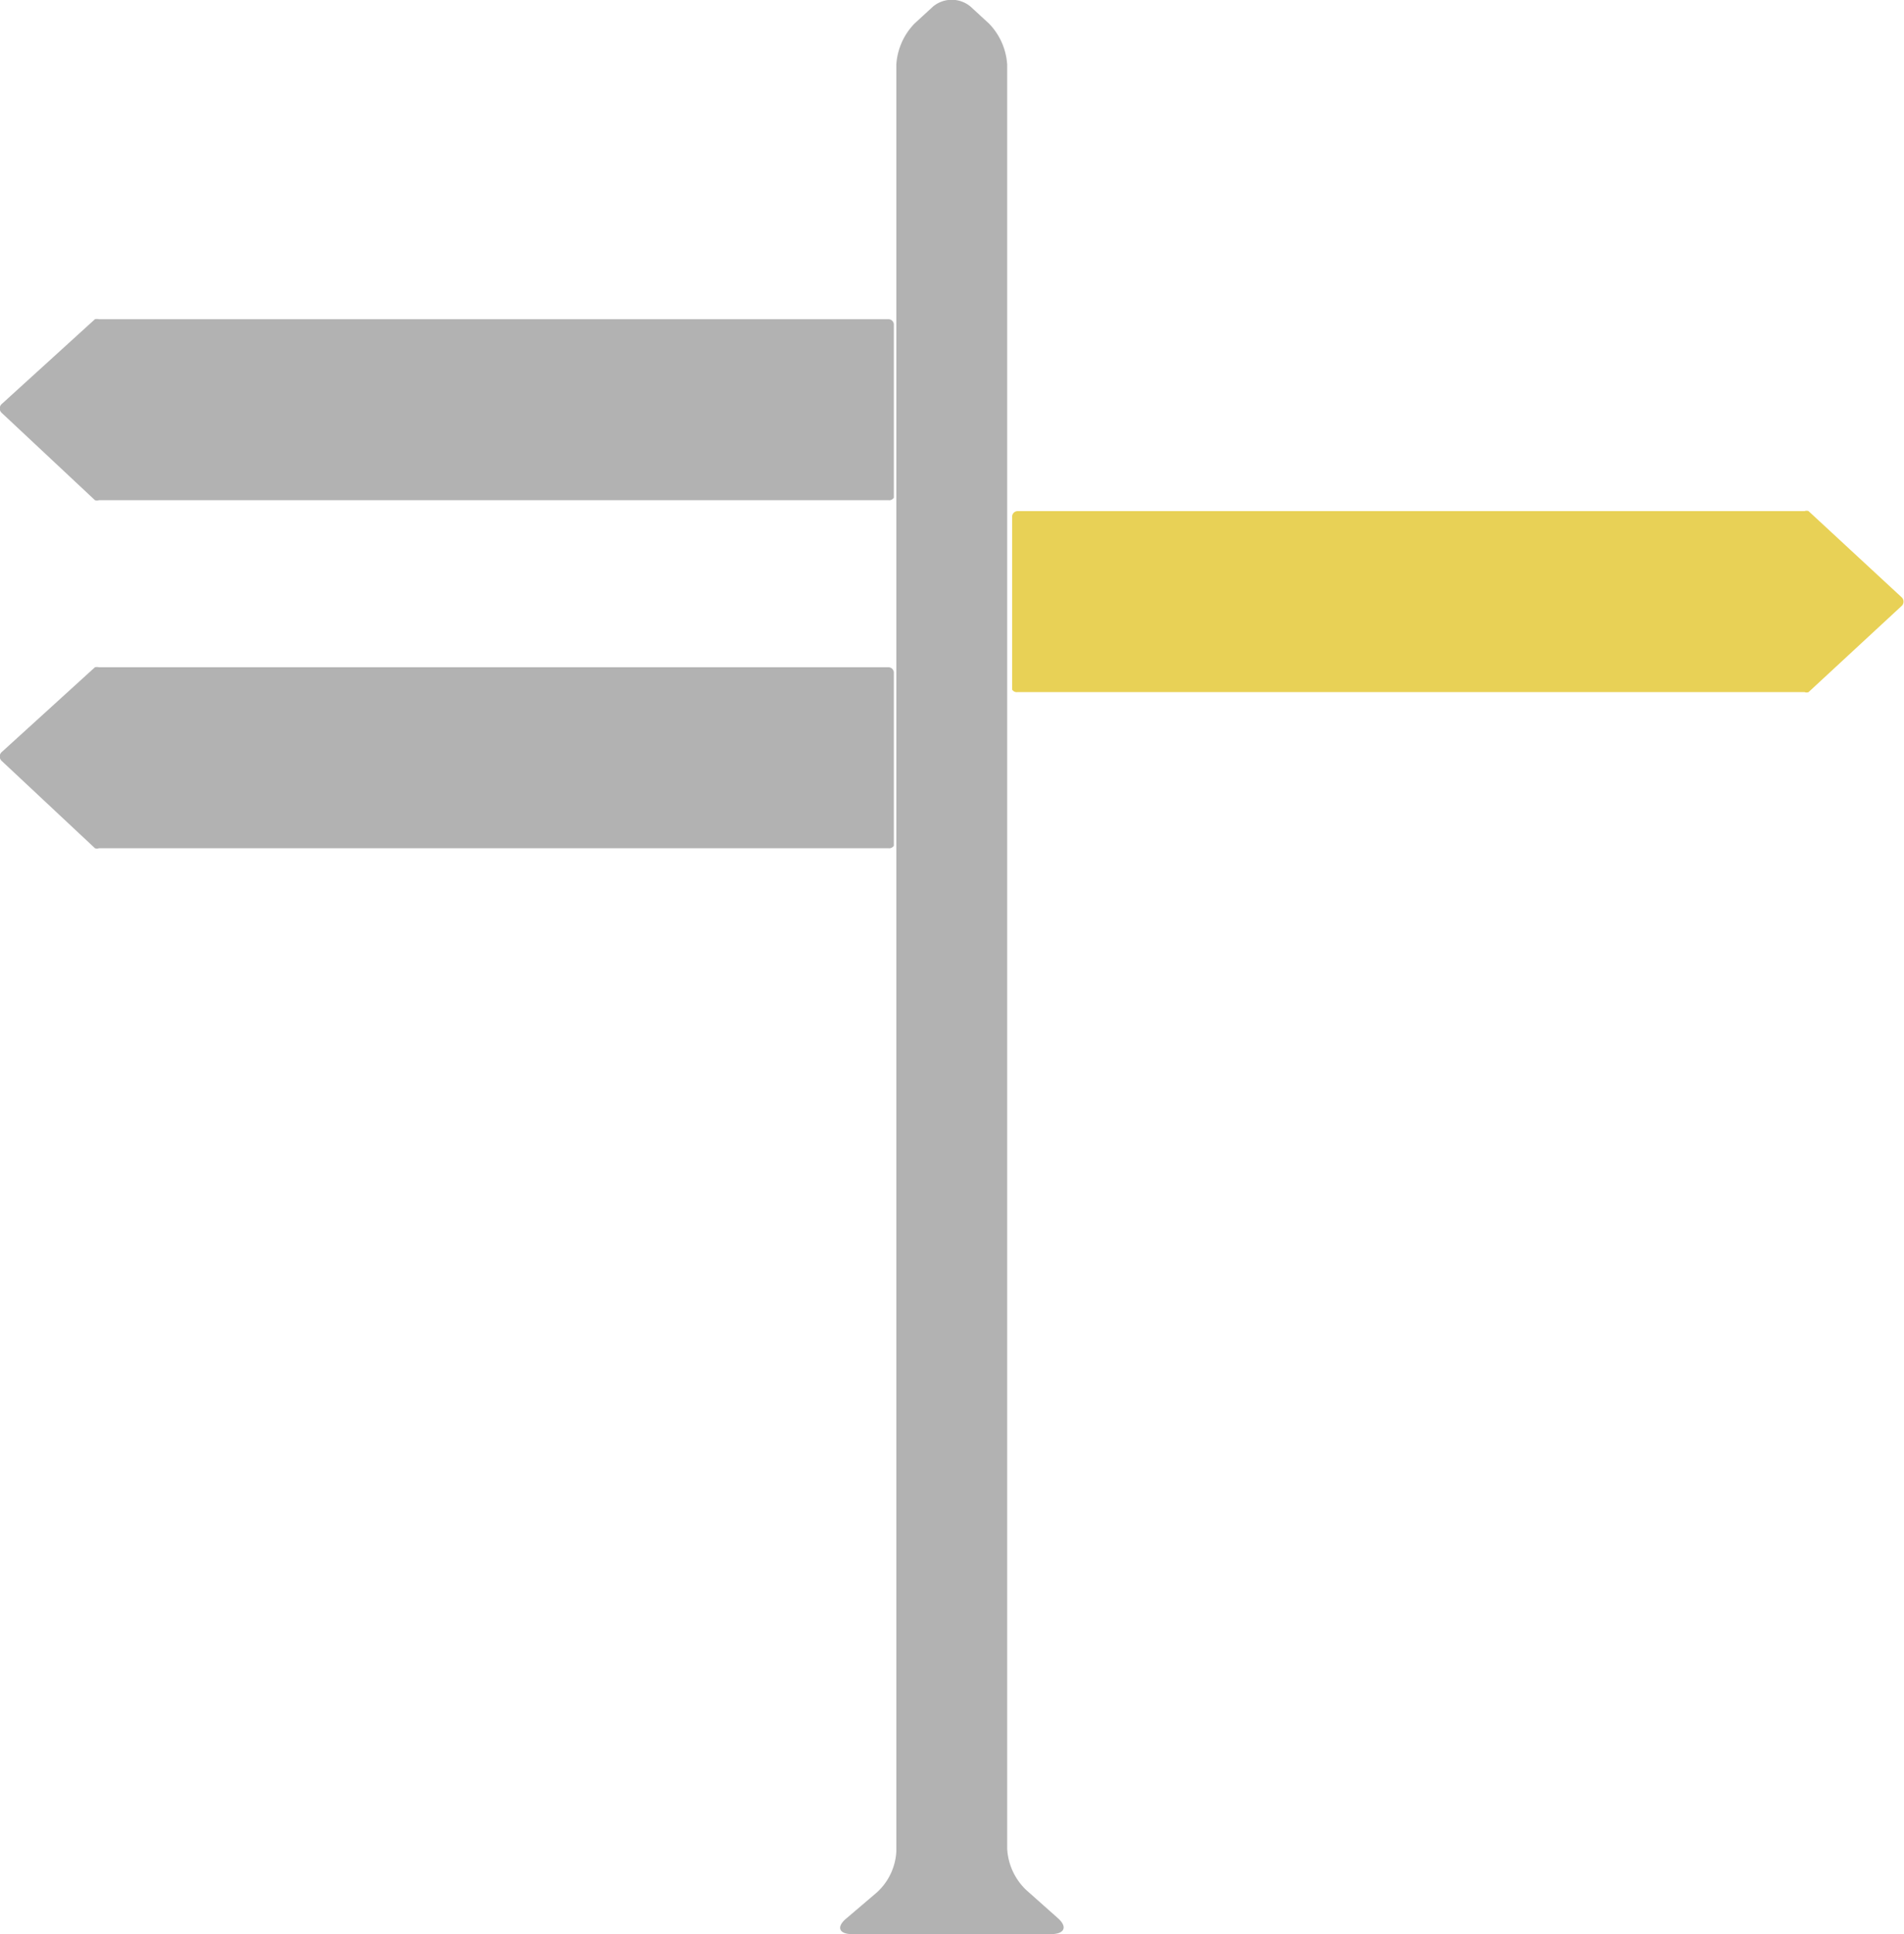 <svg id="Calque_5" data-name="Calque 5" xmlns="http://www.w3.org/2000/svg" viewBox="0 0 38.3 38.9"><g style="opacity:0.5"><path d="M23.8,42.15c.21.18.15.33-.13.33h-4c-.27,0-.32-.15-.11-.32l.61-.52a1.2,1.2,0,0,0,.39-.82V4.88a1.3,1.3,0,0,1,.37-.83l.37-.34a.59.59,0,0,1,.75,0l.37.34a1.3,1.3,0,0,1,.37.83V40.76a1.24,1.24,0,0,0,.38.83Z" transform="translate(-2.53 -3.58)" style="fill:#666"/></g><g style="opacity:0.5"><path d="M20.4,13.64H4.52a.11.11,0,0,1-.08,0L2.56,11.88a.12.12,0,0,1,0-.17L4.44,10a.19.19,0,0,1,.08,0H20.4a.11.11,0,0,1,.11.12v3.47A.11.11,0,0,1,20.4,13.64Z" transform="translate(-2.53 -3.58)" style="fill:#666"/></g><path d="M23,17.5H38.83a.11.11,0,0,0,.08,0l1.88-1.74a.12.12,0,0,0,0-.16l-1.88-1.74a.11.11,0,0,0-.08,0H23a.11.11,0,0,0-.11.11v3.48A.11.11,0,0,0,23,17.5Z" transform="translate(-2.53 -3.58)" style="fill:#e8d156"/><g style="opacity:0.5"><path d="M20.4,20.64H4.52a.11.11,0,0,1-.08,0L2.56,18.88a.12.12,0,0,1,0-.17L4.44,17a.19.19,0,0,1,.08,0H20.4a.11.11,0,0,1,.11.12v3.47A.11.11,0,0,1,20.4,20.64Z" transform="translate(-2.53 -3.58)" style="fill:#666"/></g></svg>